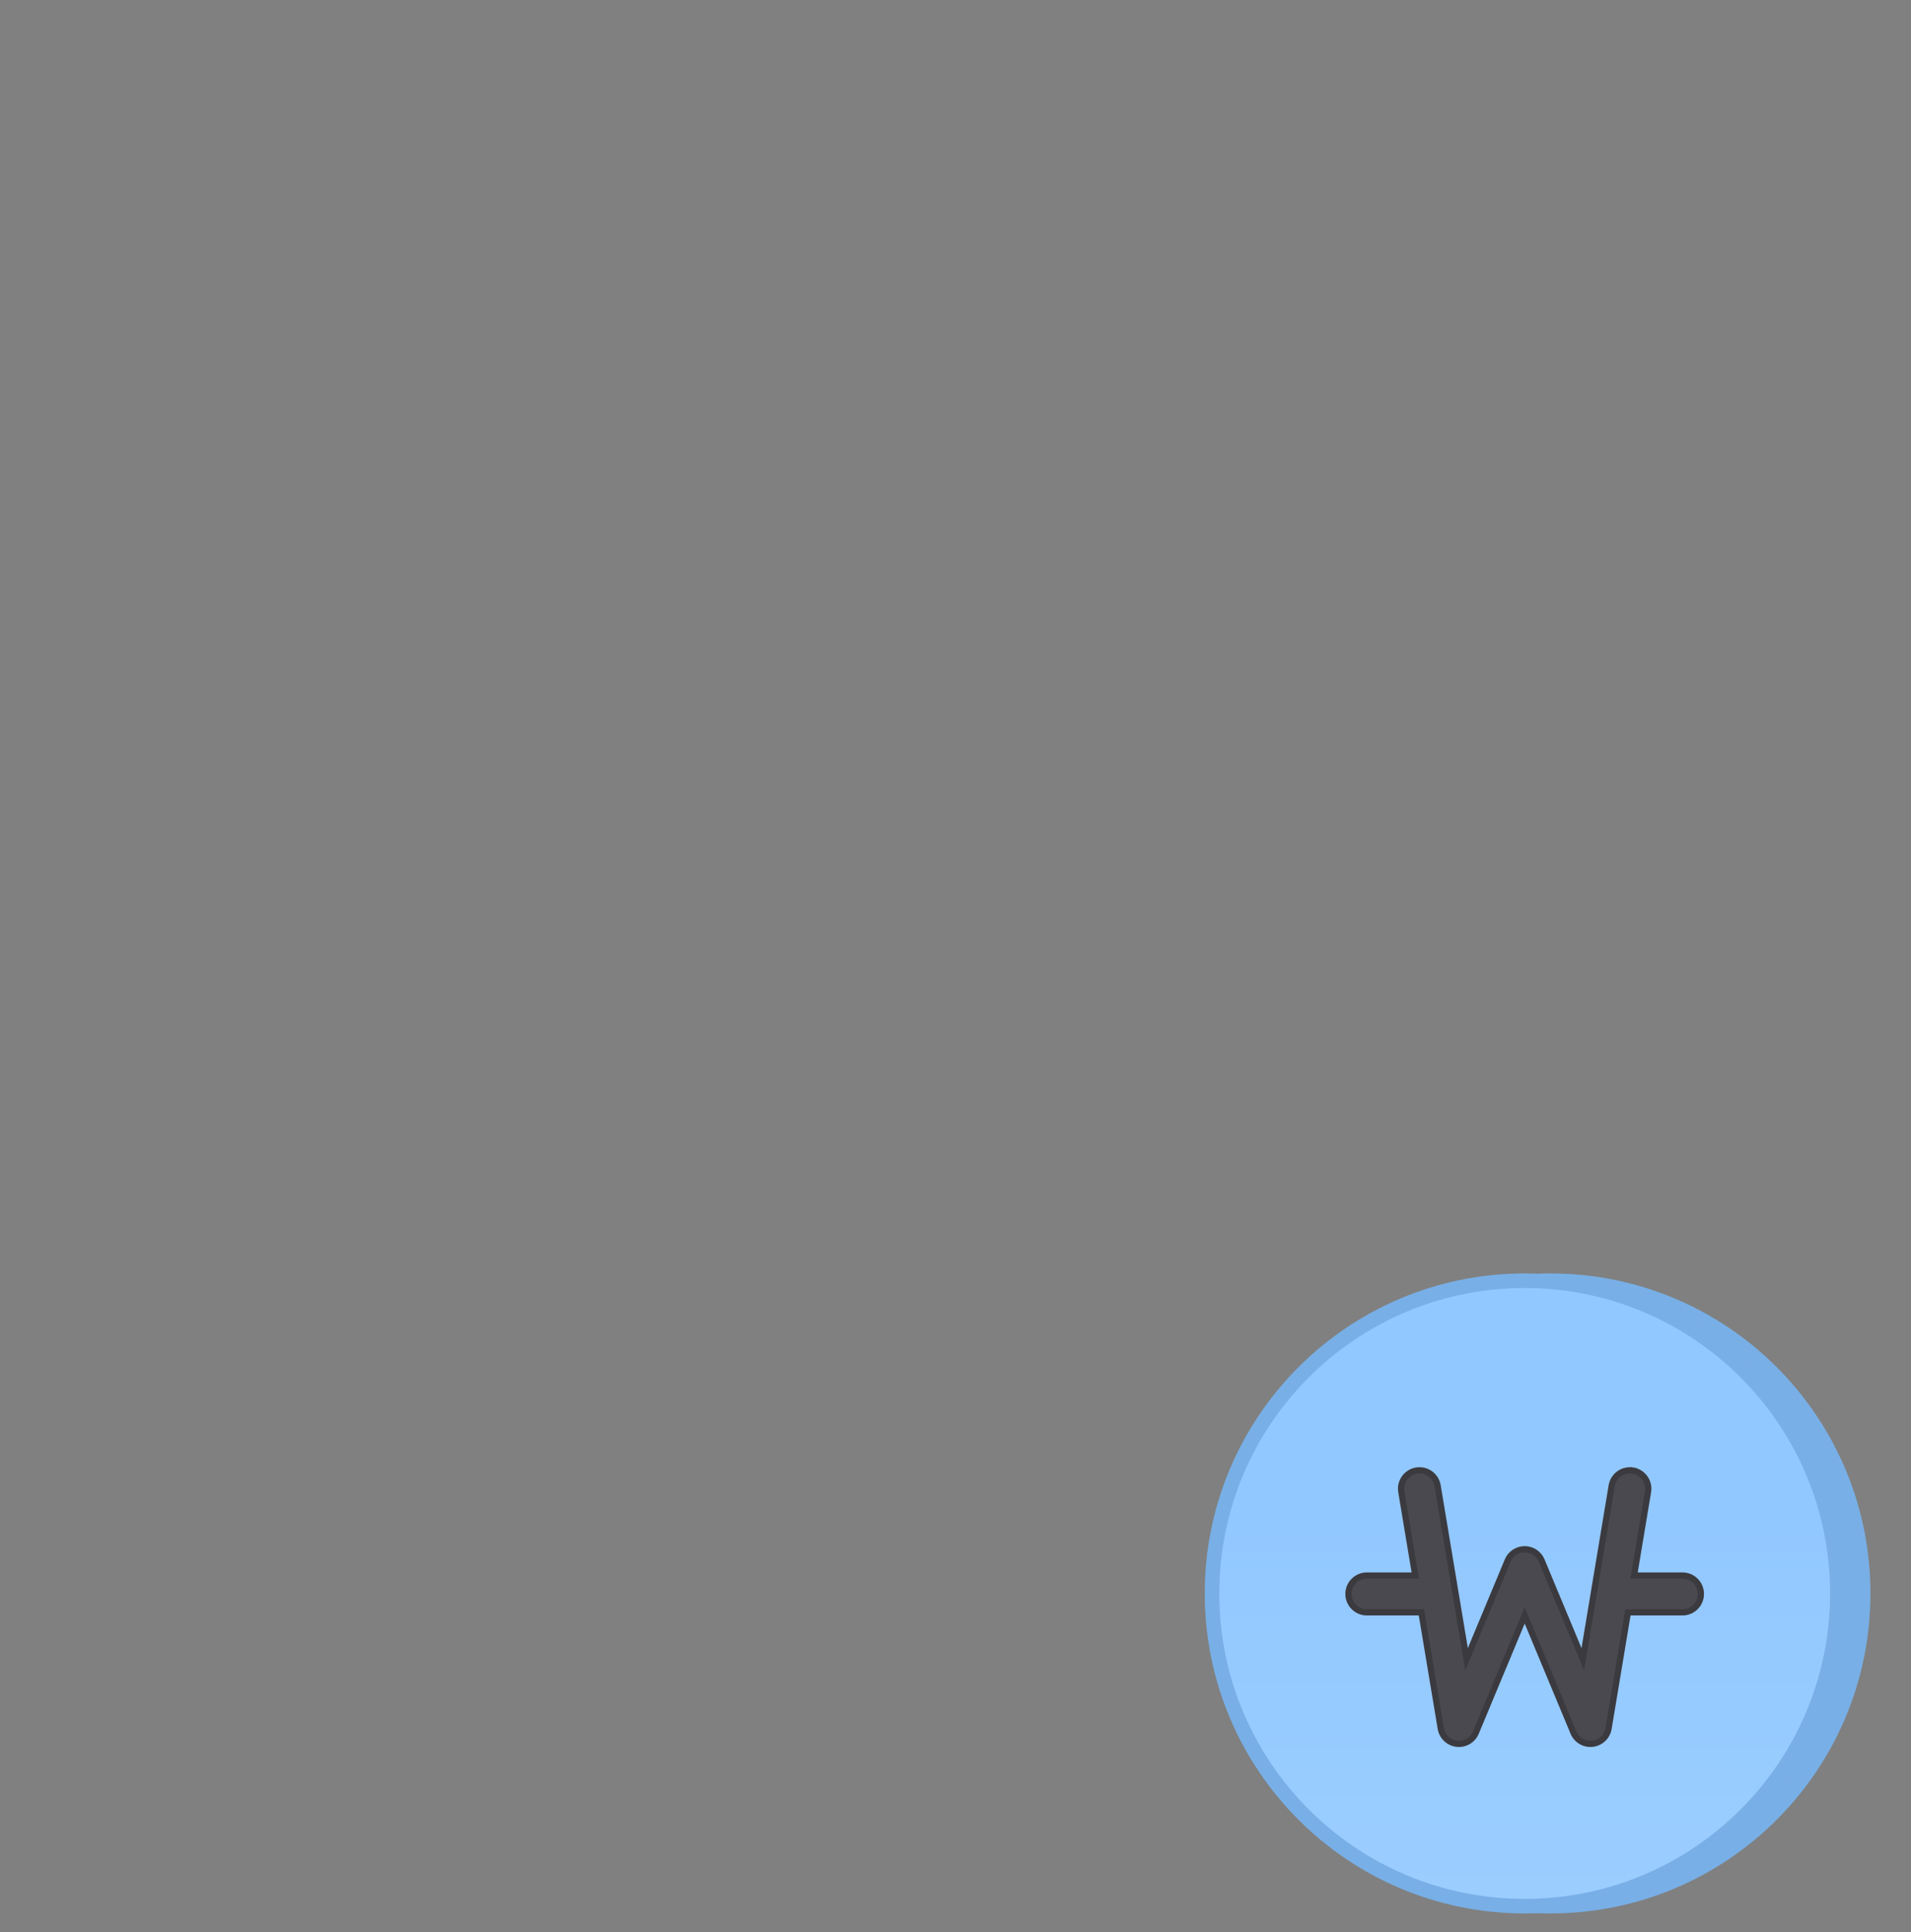 <svg width="92" height="93" viewBox="0 0 92 93" fill="none" xmlns="http://www.w3.org/2000/svg">
<rect x="0" y="0" width="92" height="93" fill="#808080" stroke="none"/>
<path d="M59.593 76.698C59.593 68.385 66.332 61.646 74.645 61.646C82.958 61.646 89.697 68.385 89.697 76.698C89.697 85.011 82.958 91.75 74.645 91.75C66.332 91.75 59.593 85.011 59.593 76.698Z" fill="#85C2FF"/>
<path d="M59.593 76.698C59.593 68.385 66.332 61.646 74.645 61.646C82.958 61.646 89.697 68.385 89.697 76.698C89.697 85.011 82.958 91.75 74.645 91.75C66.332 91.75 59.593 85.011 59.593 76.698Z" fill="black" fill-opacity="0.1" style="mix-blend-mode:plus-darker"/>
<path d="M59.593 76.698C59.593 68.385 66.332 61.646 74.645 61.646C82.958 61.646 89.697 68.385 89.697 76.698C89.697 85.011 82.958 91.75 74.645 91.75C66.332 91.75 59.593 85.011 59.593 76.698Z" stroke="#85C2FF" stroke-width="0.7"/>
<path d="M59.593 76.698C59.593 68.385 66.332 61.646 74.645 61.646C82.958 61.646 89.697 68.385 89.697 76.698C89.697 85.011 82.958 91.75 74.645 91.75C66.332 91.75 59.593 85.011 59.593 76.698Z" stroke="black" stroke-opacity="0.1" stroke-width="0.7" style="mix-blend-mode:plus-darker"/>
<path d="M58.35 76.698C58.35 68.385 65.089 61.646 73.402 61.646C81.715 61.646 88.454 68.385 88.454 76.698C88.454 85.011 81.715 91.75 73.402 91.75C65.089 91.75 58.35 85.011 58.35 76.698Z" fill="#85C2FF"/>
<path d="M58.35 76.698C58.35 68.385 65.089 61.646 73.402 61.646C81.715 61.646 88.454 68.385 88.454 76.698C88.454 85.011 81.715 91.75 73.402 91.75C65.089 91.75 58.35 85.011 58.35 76.698Z" fill="url(#paint0_linear_6788_36716)" fill-opacity="0.2" style="mix-blend-mode:plus-lighter"/>
<path d="M58.35 76.698C58.35 68.385 65.089 61.646 73.402 61.646C81.715 61.646 88.454 68.385 88.454 76.698C88.454 85.011 81.715 91.75 73.402 91.75C65.089 91.75 58.35 85.011 58.35 76.698Z" fill="white" fill-opacity="0.1"/>
<path d="M58.35 76.698C58.35 68.385 65.089 61.646 73.402 61.646C81.715 61.646 88.454 68.385 88.454 76.698C88.454 85.011 81.715 91.75 73.402 91.75C65.089 91.75 58.35 85.011 58.35 76.698Z" stroke="#85C2FF" stroke-width="0.7"/>
<path d="M58.35 76.698C58.35 68.385 65.089 61.646 73.402 61.646C81.715 61.646 88.454 68.385 88.454 76.698C88.454 85.011 81.715 91.75 73.402 91.75C65.089 91.75 58.35 85.011 58.35 76.698Z" stroke="black" stroke-opacity="0.1" stroke-width="0.7" style="mix-blend-mode:plus-darker"/>
<path d="M68.191 70.785L68.191 70.785C68.673 70.704 69.129 71.03 69.209 71.512L70.517 79.358L70.603 79.872L70.803 79.391L72.585 75.116C72.585 75.116 72.585 75.116 72.585 75.116C72.722 74.786 73.044 74.571 73.401 74.571C73.758 74.571 74.081 74.786 74.218 75.116L75.999 79.391L76.2 79.872L76.286 79.358L77.593 71.512C77.674 71.03 78.129 70.704 78.611 70.785L78.636 70.637L78.611 70.785C79.093 70.865 79.419 71.321 79.338 71.803L78.695 75.663L78.666 75.837H78.843H80.998C81.487 75.837 81.883 76.233 81.883 76.722C81.883 77.211 81.487 77.607 80.998 77.607H78.498H78.371L78.35 77.732L77.439 83.198C77.374 83.587 77.06 83.886 76.668 83.932C76.276 83.977 75.902 83.757 75.75 83.393L73.54 78.088L73.401 77.756L73.263 78.088L71.052 83.393C70.901 83.757 70.526 83.977 70.135 83.932C69.743 83.886 69.428 83.587 69.363 83.198L68.452 77.732L68.431 77.607H68.304H65.804C65.316 77.607 64.919 77.211 64.919 76.722C64.919 76.233 65.316 75.837 65.804 75.837H67.959H68.136L68.107 75.663L67.464 71.803C67.384 71.321 67.709 70.865 68.191 70.785Z" fill="#4A494F"/>
<path d="M68.191 70.785L68.191 70.785C68.673 70.704 69.129 71.03 69.209 71.512L70.517 79.358L70.603 79.872L70.803 79.391L72.585 75.116C72.585 75.116 72.585 75.116 72.585 75.116C72.722 74.786 73.044 74.571 73.401 74.571C73.758 74.571 74.081 74.786 74.218 75.116L75.999 79.391L76.2 79.872L76.286 79.358L77.593 71.512C77.674 71.03 78.129 70.704 78.611 70.785L78.636 70.637L78.611 70.785C79.093 70.865 79.419 71.321 79.338 71.803L78.695 75.663L78.666 75.837H78.843H80.998C81.487 75.837 81.883 76.233 81.883 76.722C81.883 77.211 81.487 77.607 80.998 77.607H78.498H78.371L78.35 77.732L77.439 83.198C77.374 83.587 77.06 83.886 76.668 83.932C76.276 83.977 75.902 83.757 75.75 83.393L73.54 78.088L73.401 77.756L73.263 78.088L71.052 83.393C70.901 83.757 70.526 83.977 70.135 83.932C69.743 83.886 69.428 83.587 69.363 83.198L68.452 77.732L68.431 77.607H68.304H65.804C65.316 77.607 64.919 77.211 64.919 76.722C64.919 76.233 65.316 75.837 65.804 75.837H67.959H68.136L68.107 75.663L67.464 71.803C67.384 71.321 67.709 70.865 68.191 70.785Z" stroke="#4A494F" stroke-width="0.3"/>
<path d="M68.191 70.785L68.191 70.785C68.673 70.704 69.129 71.03 69.209 71.512L70.517 79.358L70.603 79.872L70.803 79.391L72.585 75.116C72.585 75.116 72.585 75.116 72.585 75.116C72.722 74.786 73.044 74.571 73.401 74.571C73.758 74.571 74.081 74.786 74.218 75.116L75.999 79.391L76.2 79.872L76.286 79.358L77.593 71.512C77.674 71.03 78.129 70.704 78.611 70.785L78.636 70.637L78.611 70.785C79.093 70.865 79.419 71.321 79.338 71.803L78.695 75.663L78.666 75.837H78.843H80.998C81.487 75.837 81.883 76.233 81.883 76.722C81.883 77.211 81.487 77.607 80.998 77.607H78.498H78.371L78.35 77.732L77.439 83.198C77.374 83.587 77.06 83.886 76.668 83.932C76.276 83.977 75.902 83.757 75.75 83.393L73.54 78.088L73.401 77.756L73.263 78.088L71.052 83.393C70.901 83.757 70.526 83.977 70.135 83.932C69.743 83.886 69.428 83.587 69.363 83.198L68.452 77.732L68.431 77.607H68.304H65.804C65.316 77.607 64.919 77.211 64.919 76.722C64.919 76.233 65.316 75.837 65.804 75.837H67.959H68.136L68.107 75.663L67.464 71.803C67.384 71.321 67.709 70.865 68.191 70.785Z" stroke="black" stroke-opacity="0.2" stroke-width="0.3"/>
<defs>
<linearGradient id="paint0_linear_6788_36716" x1="73.402" y1="72.853" x2="73.402" y2="112.205" gradientUnits="userSpaceOnUse">
<stop stop-color="white" stop-opacity="0"/>
<stop offset="1" stop-color="white"/>
</linearGradient>
</defs>
</svg>
